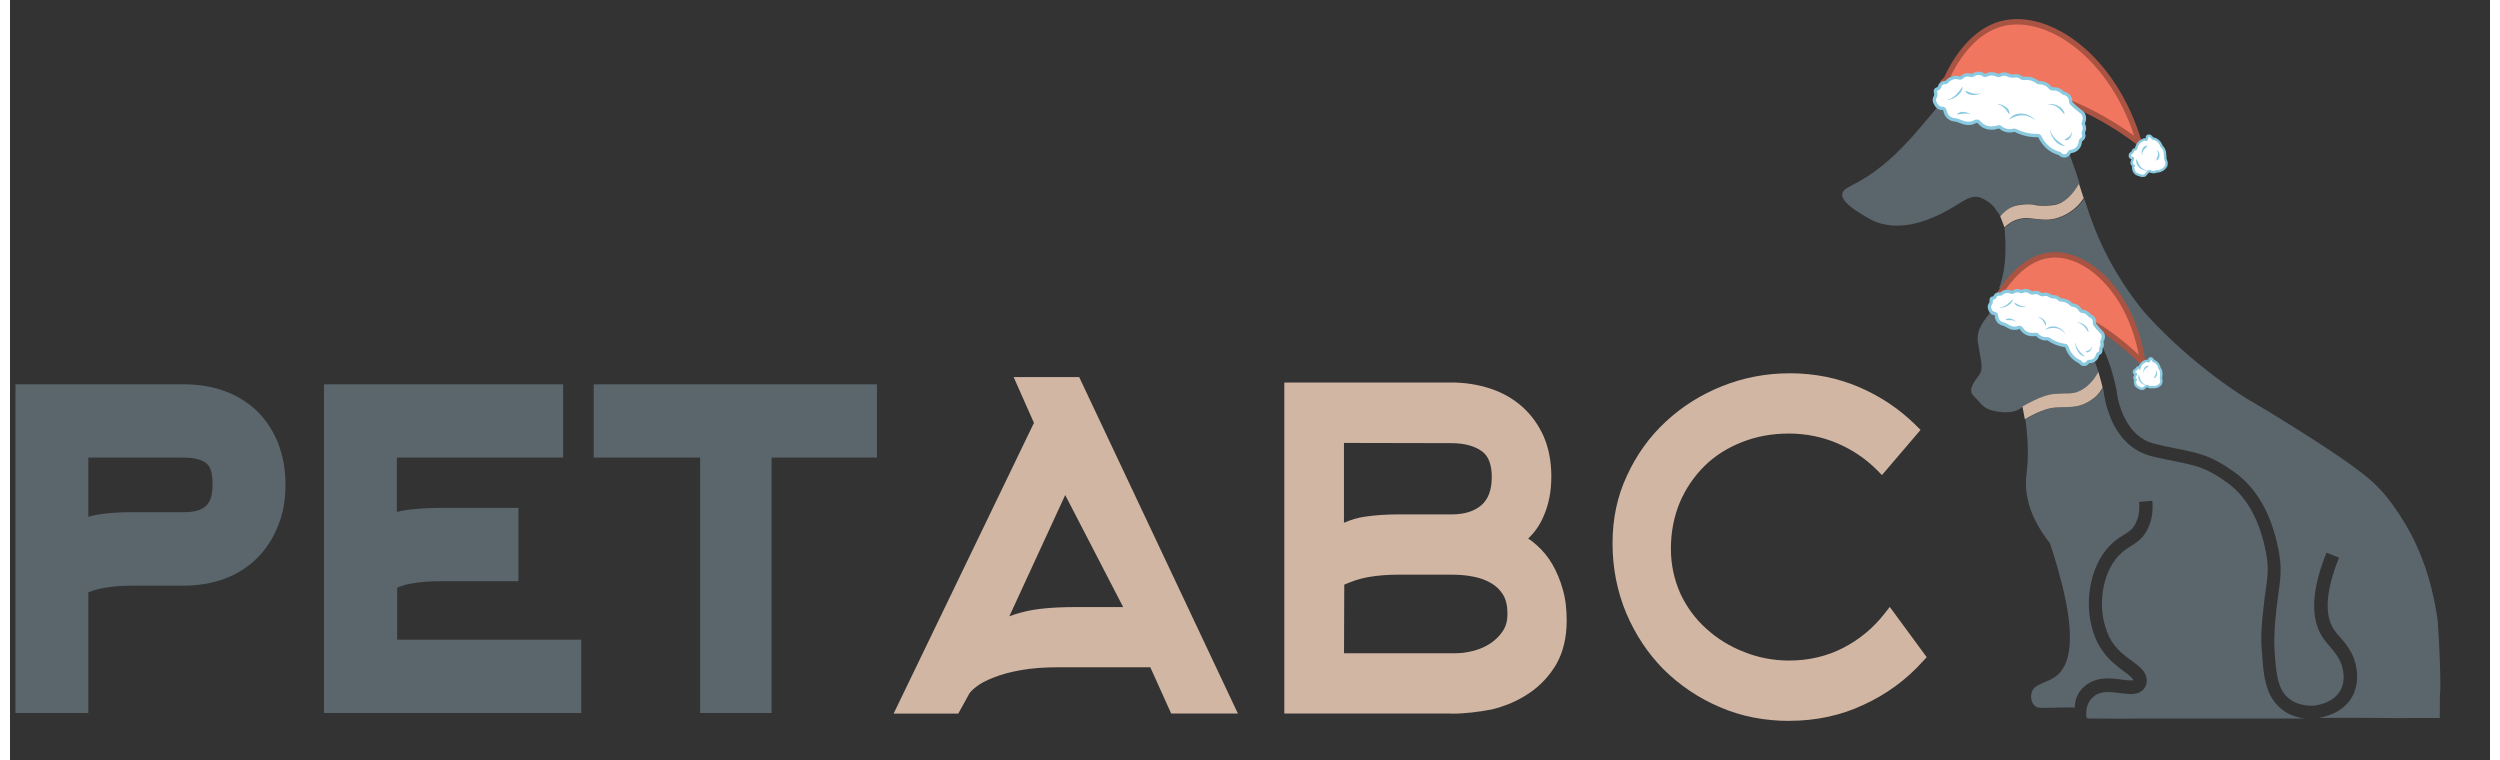 <?xml version="1.0" encoding="UTF-8"?>
<svg xmlns="http://www.w3.org/2000/svg" xmlns:xlink="http://www.w3.org/1999/xlink" width="250px" height="76px" viewBox="0 0 248 76" version="1.1">
<rect x="0" y="0" width="248" height="76" fill="#333333" stroke="none"/>
<g id="surface1">
<path style=" stroke:none;fill-rule:nonzero;fill:rgb(81.961%,71.373%,63.922%);fill-opacity:1;" d="M 101.41 38.387 L 106.5 38.387 L 121.738 70.68 L 116.551 70.68 L 114.469 66.055 L 104.836 66.055 C 103.398 66.055 102.121 66.148 101.008 66.363 C 99.891 66.555 98.922 66.812 98.145 67.121 C 97.363 67.43 96.723 67.781 96.223 68.145 C 95.754 68.523 95.418 68.855 95.254 69.211 L 94.449 70.707 L 89.438 70.707 L 103.133 42.324 C 103.133 42.324 101.398 38.387 101.398 38.387 Z M 112.387 61.355 L 105.48 47.945 L 98.477 63.133 C 99.043 62.66 99.969 62.23 101.273 61.879 C 102.574 61.527 104.324 61.355 106.523 61.355 L 112.395 61.355 Z M 112.387 61.355 "/>
<path style=" stroke:none;fill-rule:nonzero;fill:rgb(81.961%,71.373%,63.922%);fill-opacity:1;" d="M 122.793 71.352 L 116.117 71.352 L 114.031 66.727 L 104.828 66.727 C 103.43 66.727 102.18 66.82 101.117 67.008 C 100.055 67.199 99.129 67.438 98.375 67.75 C 97.637 68.031 97.047 68.34 96.625 68.676 C 96.129 69.055 95.914 69.34 95.848 69.512 L 94.828 71.359 L 88.363 71.359 L 102.395 42.289 L 100.363 37.707 L 106.918 37.707 L 122.793 71.359 Z M 117 70 L 120.691 70 L 106.098 39.059 L 102.48 39.059 L 103.922 42.305 L 90.523 70 L 94.047 70 L 94.664 68.855 C 94.879 68.426 95.254 68.023 95.82 67.578 C 96.344 67.172 97.055 66.793 97.902 66.461 C 98.734 66.125 99.746 65.867 100.887 65.652 C 102.043 65.438 103.371 65.34 104.836 65.34 L 114.891 65.34 C 114.891 65.34 117 69.992 117 69.992 Z M 96.574 65.633 L 105.43 46.414 L 113.477 62.031 L 106.516 62.031 C 104.391 62.031 102.66 62.195 101.426 62.531 C 100.219 62.867 99.371 63.246 98.898 63.648 L 96.574 65.645 Z M 105.523 49.5 L 99.934 61.629 C 100.285 61.484 100.688 61.371 101.117 61.25 C 102.465 60.871 104.312 60.707 106.559 60.707 L 111.316 60.707 L 105.523 49.508 Z M 155.043 62.008 C 155.043 63.598 154.734 64.93 154.098 66.02 C 153.465 67.113 152.633 68.016 151.586 68.703 C 150.551 69.391 149.387 69.891 148.082 70.223 C 146.781 70.535 145.477 70.695 144.176 70.695 L 128.105 70.695 L 128.105 38.945 L 144.148 38.945 C 145.477 38.945 146.703 39.133 147.859 39.512 C 149 39.891 149.984 40.457 150.844 41.199 C 151.672 41.938 152.332 42.832 152.805 43.922 C 153.277 45.016 153.516 46.25 153.516 47.625 C 153.516 49.004 153.277 50.238 152.805 51.332 C 152.332 52.449 151.621 53.301 150.68 53.895 C 151.219 54.152 151.766 54.512 152.309 54.984 C 152.848 55.457 153.328 56.023 153.73 56.695 C 154.133 57.383 154.469 58.141 154.723 59.023 C 154.887 59.926 155.031 60.922 155.031 62.016 Z M 132.734 53.344 C 133.703 52.773 134.668 52.441 135.664 52.301 C 136.656 52.156 137.695 52.086 138.742 52.086 L 144.156 52.086 C 145.598 52.086 146.738 51.734 147.586 50.996 C 148.434 50.258 148.863 49.164 148.863 47.668 C 148.863 46.176 148.434 45.109 147.559 44.516 C 146.684 43.922 145.547 43.613 144.176 43.613 L 132.75 43.613 L 132.75 53.344 L 132.723 53.344 Z M 132.734 65.988 L 144.637 65.988 C 145.254 65.988 145.914 65.891 146.602 65.703 C 147.285 65.516 147.93 65.23 148.492 64.852 C 149.059 64.473 149.531 64 149.891 63.406 C 150.242 62.84 150.43 62.152 150.43 61.344 C 150.43 60.418 150.242 59.66 149.891 59.066 C 149.512 58.473 149.043 58 148.449 57.668 C 147.859 57.332 147.199 57.098 146.438 56.953 C 145.676 56.805 144.918 56.738 144.164 56.738 L 138.75 56.738 C 137.73 56.738 136.719 56.832 135.699 56.996 C 134.68 57.16 133.684 57.496 132.742 58.02 L 132.742 65.996 Z M 132.734 65.988 "/>
<path style=" stroke:none;fill-rule:nonzero;fill:rgb(81.961%,71.373%,63.922%);fill-opacity:1;" d="M 144.156 71.352 L 127.43 71.352 L 127.43 38.25 L 144.133 38.25 C 145.527 38.25 146.848 38.465 148.055 38.867 C 149.289 39.273 150.352 39.891 151.254 40.699 C 152.152 41.508 152.863 42.504 153.379 43.664 C 153.875 44.824 154.133 46.156 154.133 47.652 C 154.133 49.148 153.875 50.453 153.352 51.641 C 152.977 52.516 152.453 53.258 151.82 53.852 C 152.102 54.039 152.383 54.254 152.668 54.512 C 153.258 55.035 153.781 55.656 154.227 56.41 C 154.656 57.152 155.008 57.977 155.266 58.902 C 155.547 59.832 155.668 60.898 155.668 62.059 C 155.668 63.77 155.316 65.211 154.629 66.426 C 153.945 67.586 153.02 68.582 151.914 69.32 C 150.824 70.062 149.574 70.602 148.203 70.938 C 146.875 71.195 145.504 71.367 144.156 71.367 Z M 128.758 70 L 144.156 70 C 145.41 70 146.668 69.855 147.918 69.555 C 149.129 69.27 150.242 68.797 151.211 68.125 C 152.152 67.48 152.941 66.656 153.508 65.66 C 154.074 64.688 154.383 63.449 154.383 61.98 C 154.383 60.941 154.262 60.012 154.031 59.203 C 153.789 58.371 153.488 57.641 153.105 57.023 C 152.754 56.402 152.324 55.879 151.828 55.484 C 151.332 55.055 150.832 54.727 150.363 54.484 L 149.246 53.961 L 150.285 53.301 C 151.117 52.773 151.727 52.043 152.152 51.047 C 152.598 50.023 152.812 48.863 152.812 47.609 C 152.812 46.355 152.598 45.168 152.172 44.172 C 151.742 43.199 151.152 42.34 150.395 41.68 C 149.641 41.016 148.715 40.492 147.652 40.141 C 146.59 39.789 145.41 39.598 144.148 39.598 L 128.789 39.598 L 128.789 70.02 C 128.789 70.02 128.738 70.02 128.738 70.02 Z M 144.613 66.676 L 132.047 66.676 L 132.047 57.633 L 132.398 57.441 C 133.418 56.902 134.48 56.539 135.57 56.352 C 136.605 56.188 137.68 56.094 138.715 56.094 L 144.133 56.094 C 144.938 56.094 145.742 56.16 146.523 56.309 C 147.355 56.473 148.082 56.738 148.75 57.117 C 149.438 57.52 150.004 58.062 150.43 58.75 C 150.859 59.461 151.09 60.34 151.09 61.379 C 151.09 62.309 150.875 63.117 150.43 63.805 C 150.004 64.465 149.488 65.016 148.844 65.438 C 148.227 65.867 147.516 66.176 146.762 66.383 C 146.008 66.57 145.297 66.664 144.613 66.664 Z M 133.395 65.324 L 144.613 65.324 C 145.176 65.324 145.77 65.23 146.41 65.066 C 147.027 64.902 147.594 64.637 148.09 64.309 C 148.562 63.977 148.992 63.57 149.301 63.074 C 149.609 62.602 149.746 62.051 149.746 61.387 C 149.746 60.578 149.598 59.945 149.301 59.461 C 148.992 58.965 148.59 58.586 148.09 58.301 C 147.566 57.992 146.949 57.777 146.293 57.656 C 145.578 57.512 144.867 57.469 144.164 57.469 L 138.75 57.469 C 137.781 57.469 136.785 57.539 135.816 57.711 C 135.012 57.855 134.207 58.113 133.426 58.465 C 133.426 58.465 133.402 65.324 133.402 65.324 Z M 132.047 54.527 L 132.047 42.949 L 144.141 42.949 C 145.656 42.949 146.906 43.285 147.902 43.973 C 148.965 44.715 149.512 45.969 149.512 47.695 C 149.512 49.422 149.016 50.66 147.996 51.512 C 147.027 52.344 145.727 52.766 144.141 52.766 L 138.723 52.766 C 137.703 52.766 136.711 52.836 135.742 52.98 C 134.816 53.102 133.914 53.43 133.043 53.953 L 132.047 54.52 Z M 133.395 44.301 L 133.395 52.277 C 134.105 51.969 134.832 51.754 135.57 51.656 C 136.59 51.512 137.652 51.441 138.742 51.441 L 144.156 51.441 C 145.434 51.441 146.43 51.133 147.141 50.516 C 147.824 49.922 148.176 48.992 148.176 47.711 C 148.176 46.434 147.844 45.582 147.156 45.102 C 146.402 44.574 145.383 44.316 144.148 44.316 L 133.383 44.293 Z M 187.195 46.508 C 186.016 45.324 184.617 44.379 183.031 43.707 C 181.445 43.02 179.742 42.684 177.941 42.684 C 176.141 42.684 174.555 42.992 173.023 43.586 C 171.488 44.18 170.184 45.031 169.047 46.121 C 167.93 47.215 167.059 48.496 166.422 49.992 C 165.781 51.484 165.48 53.121 165.48 54.898 C 165.48 56.676 165.812 58.172 166.5 59.645 C 167.184 61.086 168.109 62.352 169.27 63.391 C 170.426 64.43 171.754 65.266 173.27 65.859 C 174.762 66.449 176.348 66.762 178.027 66.762 C 180.082 66.762 181.977 66.312 183.707 65.426 C 185.441 64.543 186.906 63.34 188.09 61.816 L 190.926 65.688 C 189.312 67.465 187.402 68.891 185.176 69.906 C 182.945 70.93 180.562 71.445 177.984 71.445 C 175.566 71.445 173.348 70.996 171.289 70.113 C 169.234 69.227 167.434 68.023 165.898 66.504 C 164.367 64.965 163.184 63.16 162.301 61.07 C 161.426 58.98 160.973 56.754 160.973 54.375 C 160.973 51.992 161.418 49.887 162.344 47.895 C 163.27 45.898 164.496 44.172 166.078 42.691 C 167.641 41.223 169.465 40.078 171.523 39.273 C 173.578 38.438 175.754 38.035 178 38.035 C 180.418 38.035 182.637 38.48 184.719 39.367 C 186.801 40.27 188.629 41.48 190.16 43.047 L 187.207 46.465 Z M 187.195 46.508 "/>
<path style=" stroke:none;fill-rule:nonzero;fill:rgb(81.961%,71.373%,63.922%);fill-opacity:1;" d="M 177.949 72.09 C 175.465 72.09 173.125 71.641 170.992 70.715 C 168.863 69.812 166.973 68.531 165.387 66.965 C 163.801 65.375 162.547 63.477 161.625 61.32 C 160.723 59.16 160.254 56.805 160.254 54.34 C 160.254 51.871 160.723 49.637 161.691 47.574 C 162.633 45.512 163.938 43.68 165.574 42.168 C 167.203 40.648 169.098 39.461 171.23 38.609 C 173.363 37.758 175.625 37.328 177.977 37.328 C 180.461 37.328 182.801 37.801 184.953 38.73 C 187.102 39.66 188.996 40.941 190.609 42.547 L 191.055 42.992 L 187.195 47.508 L 186.676 46.98 C 185.559 45.863 184.215 44.961 182.723 44.324 C 181.23 43.691 179.602 43.355 177.898 43.355 C 176.191 43.355 174.66 43.637 173.211 44.207 C 171.77 44.773 170.512 45.555 169.473 46.578 C 168.438 47.602 167.578 48.832 166.988 50.23 C 166.398 51.633 166.09 53.195 166.09 54.883 C 166.09 56.473 166.422 57.969 167.031 59.344 C 167.672 60.719 168.547 61.902 169.637 62.875 C 170.727 63.871 172 64.652 173.426 65.203 C 174.848 65.773 176.355 66.055 177.922 66.055 C 179.859 66.055 181.688 65.625 183.297 64.801 C 184.926 63.965 186.324 62.805 187.438 61.379 L 187.977 60.691 L 191.672 65.719 L 191.293 66.125 C 189.641 67.973 187.625 69.449 185.328 70.492 C 183.125 71.531 180.625 72.082 177.949 72.082 Z M 178 38.68 C 175.824 38.68 173.742 39.082 171.754 39.863 C 169.766 40.648 168.016 41.766 166.5 43.164 C 165.008 44.566 163.801 46.227 162.926 48.152 C 162.051 50.051 161.598 52.141 161.598 54.367 C 161.598 56.59 162.027 58.801 162.848 60.793 C 163.68 62.789 164.863 64.543 166.301 66.012 C 167.77 67.48 169.5 68.641 171.488 69.477 C 173.449 70.309 175.625 70.73 177.922 70.73 C 180.383 70.73 182.707 70.234 184.832 69.262 C 186.793 68.359 188.523 67.129 189.992 65.609 L 187.977 62.883 C 186.836 64.164 185.492 65.211 183.957 65.996 C 182.133 66.922 180.125 67.395 177.977 67.395 C 176.227 67.395 174.547 67.086 172.98 66.449 C 171.418 65.832 169.996 64.953 168.789 63.863 C 167.555 62.773 166.586 61.422 165.875 59.875 C 165.164 58.328 164.785 56.652 164.785 54.848 C 164.785 53.043 165.121 51.238 165.805 49.672 C 166.465 48.109 167.418 46.734 168.574 45.59 C 169.758 44.445 171.152 43.551 172.766 42.906 C 174.375 42.289 176.098 41.961 177.922 41.961 C 179.75 41.961 181.617 42.316 183.273 43.027 C 184.695 43.648 185.988 44.473 187.102 45.469 L 189.211 43.004 C 187.812 41.723 186.203 40.672 184.41 39.891 C 182.473 39.109 180.297 38.68 178 38.68 Z M 178 38.68 "/>
<path style=" stroke:none;fill-rule:nonzero;fill:rgb(35.294%,40%,42.353%);fill-opacity:1;" d="M 2.012 69.828 L 2.012 39.883 L 17.371 39.883 C 18.672 39.883 19.879 40.07 20.969 40.477 C 22.059 40.855 22.984 41.422 23.738 42.16 C 24.492 42.898 25.082 43.793 25.512 44.844 C 25.914 45.906 26.129 47.094 26.129 48.426 C 26.129 49.758 25.914 50.961 25.512 52.012 C 25.082 53.078 24.516 53.98 23.738 54.734 C 22.984 55.492 22.059 56.086 20.969 56.488 C 19.879 56.891 18.699 57.082 17.371 57.082 L 12.074 57.082 C 11.105 57.082 10.152 57.152 9.184 57.324 C 8.215 57.496 7.289 57.797 6.367 58.293 L 6.367 69.805 C 6.367 69.805 2.012 69.828 2.012 69.828 Z M 17.316 52.699 C 20.25 52.699 21.715 51.297 21.715 48.477 C 21.715 46.957 21.336 45.891 20.602 45.273 C 19.848 44.652 18.758 44.324 17.309 44.324 L 6.367 44.324 L 6.367 53.91 C 7.266 53.367 8.191 53.035 9.133 52.914 C 10.078 52.766 11.055 52.723 12.047 52.723 L 17.328 52.723 C 17.328 52.723 17.328 52.699 17.328 52.699 Z M 17.316 52.699 "/>
<path style=" stroke:none;fill-rule:nonzero;fill:rgb(35.294%,40%,42.353%);fill-opacity:1;" d="M 7.832 71.297 L 0.547 71.297 L 0.547 38.43 L 17.344 38.43 C 18.809 38.43 20.18 38.645 21.414 39.09 C 22.691 39.539 23.781 40.234 24.707 41.113 C 25.605 41.988 26.316 43.078 26.812 44.316 C 27.285 45.555 27.551 46.93 27.551 48.441 C 27.551 49.957 27.312 51.34 26.812 52.57 C 26.316 53.797 25.633 54.898 24.73 55.793 C 23.832 56.688 22.719 57.41 21.441 57.883 C 20.207 58.328 18.816 58.57 17.344 58.57 L 12.066 58.57 C 11.191 58.57 10.289 58.637 9.418 58.785 C 8.875 58.879 8.355 59.023 7.832 59.23 C 7.832 59.23 7.832 71.281 7.832 71.281 Z M 3.453 68.359 L 4.891 68.359 L 4.891 57.418 L 5.672 57.012 C 6.707 56.473 7.797 56.086 8.91 55.895 C 9.949 55.73 10.992 55.637 12.031 55.637 L 17.328 55.637 C 18.465 55.637 19.504 55.473 20.402 55.113 C 21.305 54.777 22.031 54.332 22.648 53.711 C 23.266 53.094 23.738 52.336 24.09 51.477 C 24.441 50.602 24.609 49.578 24.609 48.418 C 24.609 47.258 24.449 46.234 24.09 45.359 C 23.754 44.508 23.281 43.793 22.664 43.199 C 22.047 42.605 21.293 42.16 20.422 41.852 C 19.496 41.516 18.457 41.352 17.316 41.352 L 3.453 41.352 C 3.453 41.352 3.453 68.359 3.453 68.359 Z M 4.918 56.445 L 4.918 42.848 L 17.336 42.848 C 19.109 42.848 20.531 43.277 21.543 44.129 C 22.633 45.059 23.172 46.5 23.172 48.469 C 23.172 52.098 21.047 54.168 17.301 54.168 L 12.023 54.168 C 11.121 54.168 10.195 54.238 9.32 54.355 C 8.566 54.477 7.805 54.734 7.078 55.164 C 7.078 55.164 4.898 56.445 4.898 56.445 Z M 7.832 45.77 L 7.832 51.676 C 8.207 51.582 8.566 51.484 8.945 51.434 C 9.965 51.289 11 51.219 12.047 51.219 L 17.328 51.219 C 19.477 51.219 20.258 50.465 20.258 48.441 C 20.258 47.703 20.164 46.758 19.668 46.355 C 19.195 45.949 18.414 45.762 17.328 45.762 C 17.328 45.762 7.84 45.762 7.84 45.762 Z M 37.219 65.418 L 55.625 65.418 L 55.625 69.828 L 32.863 69.828 L 32.863 39.883 L 53.879 39.883 L 53.879 44.293 L 37.242 44.293 L 37.242 53.379 C 38.145 52.852 39.07 52.527 40.012 52.406 C 40.938 52.285 41.906 52.215 42.898 52.215 L 49.43 52.215 L 49.43 56.625 L 42.898 56.625 C 41.934 56.625 40.98 56.695 40.039 56.84 C 39.094 56.988 38.168 57.289 37.242 57.785 C 37.242 57.785 37.219 65.402 37.219 65.402 Z M 37.219 65.418 "/>
<path style=" stroke:none;fill-rule:nonzero;fill:rgb(35.294%,40%,42.353%);fill-opacity:1;" d="M 57.066 71.297 L 31.398 71.297 L 31.398 38.43 L 55.316 38.43 L 55.316 45.762 L 38.684 45.762 L 38.684 51.195 C 39.062 51.098 39.422 51.031 39.797 50.98 C 40.793 50.859 41.812 50.789 42.875 50.789 L 50.844 50.789 L 50.844 58.121 L 42.875 58.121 C 42 58.121 41.102 58.191 40.25 58.336 C 39.73 58.406 39.215 58.551 38.719 58.766 L 38.719 63.965 L 57.125 63.965 L 57.125 71.297 C 57.125 71.297 57.074 71.297 57.074 71.297 Z M 34.305 68.359 L 54.152 68.359 L 54.152 66.863 L 35.742 66.863 L 35.742 56.945 L 36.523 56.539 C 37.562 56 38.648 55.613 39.762 55.449 C 40.785 55.285 41.82 55.207 42.84 55.207 L 47.906 55.207 L 47.906 53.711 L 42.84 53.711 C 41.914 53.711 41.016 53.766 40.141 53.875 C 39.402 53.969 38.676 54.227 37.938 54.656 L 35.734 55.938 L 35.734 42.84 L 52.371 42.84 L 52.371 41.344 L 34.27 41.344 C 34.27 41.344 34.297 68.352 34.297 68.352 Z M 74.695 44.301 L 74.695 69.812 L 70.461 69.812 L 70.461 44.301 L 59.816 44.301 L 59.816 39.891 L 85.227 39.891 L 85.227 44.301 Z M 74.695 44.301 "/>
<path style=" stroke:none;fill-rule:nonzero;fill:rgb(35.294%,40%,42.353%);fill-opacity:1;" d="M 76.16 71.297 L 69.012 71.297 L 69.012 45.762 L 58.371 45.762 L 58.371 38.43 L 86.695 38.43 L 86.695 45.762 L 76.16 45.762 Z M 71.902 68.359 L 73.23 68.359 L 73.23 42.848 L 83.762 42.848 L 83.762 41.352 L 61.266 41.352 L 61.266 42.848 L 71.91 42.848 L 71.91 68.359 Z M 205.484 39.359 C 205.93 39.359 206.293 39.359 206.668 39.238 C 206.812 39.188 206.949 39.117 207.098 39.047 C 208.039 38.551 208.562 37.742 208.844 37.199 C 208.016 34.586 206.812 32.859 205.227 32.078 C 204.586 31.77 204.07 31.676 203.215 31.535 C 202.973 31.484 202.77 31.469 202.57 31.414 C 201.93 31.297 201.434 31.199 201.336 31.156 C 200.344 30.941 198.922 30.324 198.5 30.137 C 198.434 30.395 198.379 30.512 198.355 30.566 C 198.02 31.562 197.121 32.086 196.84 33.246 C 196.77 33.504 196.742 33.812 196.785 34.191 C 197.07 36.094 197.379 36.824 196.934 37.469 C 196.488 38.113 195.699 38.988 196.391 39.625 C 197.078 40.27 197.266 40.863 198.406 41.094 C 198.406 41.094 200.344 41.594 201.293 40.648 C 203.043 39.648 203.996 39.41 204.535 39.391 C 204.816 39.391 205.152 39.367 205.477 39.367 Z M 196.941 19.734 C 197.129 19.785 197.91 20.086 198.457 20.773 C 198.648 21.031 199.074 21.652 199.074 21.652 C 199.641 20.965 200.188 20.707 200.594 20.559 C 201.133 20.398 201.492 20.32 202.793 20.492 C 202.793 20.492 203.668 20.586 204.527 20.441 C 204.953 20.371 205.965 20.035 206.961 18.324 C 207.012 18.488 207.078 18.676 207.121 18.848 C 206.223 16.023 205.297 13.227 203.316 10.547 C 202.848 9.902 202.16 9.102 201.047 8.551 C 200.789 8.434 199.957 8.027 198.801 7.906 C 195.914 7.668 193.762 9.539 193.641 9.66 C 193.238 10.012 193.426 9.945 191.184 12.559 C 190.59 13.246 190.281 13.598 190.16 13.742 C 188.98 15.023 187.23 16.898 184.625 18.301 C 183.82 18.73 183.281 18.945 183.23 19.391 C 183.133 20.148 184.41 20.957 185.219 21.453 C 185.715 21.762 186.355 22.168 187.207 22.383 C 189.852 23.07 192.598 21.645 193.547 21.145 C 195.176 20.293 195.844 19.484 196.957 19.719 Z M 225.172 65.109 L 225.172 65.039 C 225.051 63.355 225.223 61.859 225.316 61.121 C 225.316 61.027 225.344 60.934 225.344 60.863 C 225.41 60.105 225.504 59.488 225.582 58.938 C 225.77 57.562 225.891 56.73 225.582 55.164 C 224.965 52.012 223.664 49.68 221.777 48.305 C 219.668 46.766 218.582 46.551 216.594 46.148 C 215.906 46.004 215.129 45.863 214.176 45.625 C 212.375 45.176 210.98 43.914 210.129 41.945 C 209.566 40.641 209.395 39.426 209.375 39.195 C 209.352 39.031 209.309 38.887 209.281 38.746 C 209.258 38.816 209.215 38.895 209.137 39.004 C 208.707 39.691 208.117 40.027 207.789 40.219 C 206.941 40.691 206.23 40.691 205.547 40.715 C 205.145 40.715 204.93 40.742 204.695 40.742 C 204.105 40.77 203.164 40.984 201.551 41.93 C 201.551 41.902 201.551 41.875 201.527 41.859 C 201.672 42.832 201.785 43.992 201.785 45.348 C 201.785 46.887 201.57 47.48 201.594 48.477 C 201.621 49.879 202.066 51.871 203.984 54.312 C 204.105 54.691 204.293 55.215 204.484 55.852 C 205.332 58.723 207.277 65.34 204.723 67.523 C 203.754 68.359 202.355 68.309 202.145 69.328 C 202.051 69.734 202.145 70.352 202.547 70.637 C 202.734 70.781 202.898 70.781 203.422 70.781 C 204.695 70.781 205.527 70.715 206.473 70.758 C 206.473 70.473 206.523 69.855 206.898 69.262 C 206.969 69.141 207.25 68.738 207.75 68.41 C 208.863 67.652 210.164 67.816 211.203 67.965 C 211.578 68.016 212.145 68.082 212.34 68.016 C 212.273 67.801 211.82 67.449 211.398 67.137 C 210.758 66.664 209.934 66.047 209.273 65.117 C 208.535 64.094 208.281 63.098 208.133 62.504 C 207.492 59.918 208.039 56.238 210.336 54.227 C 210.715 53.895 211.09 53.66 211.398 53.473 C 211.922 53.137 212.246 52.949 212.555 52.355 C 212.863 51.762 213 51.023 212.906 50.195 L 214.234 50.078 C 214.328 51.168 214.168 52.164 213.715 53 C 213.242 53.902 212.648 54.254 212.086 54.613 C 211.801 54.805 211.492 54.969 211.184 55.258 C 209.316 56.891 208.863 60.074 209.41 62.215 C 209.555 62.754 209.746 63.562 210.336 64.371 C 210.875 65.125 211.57 65.652 212.18 66.082 C 212.957 66.648 213.695 67.199 213.672 68.102 C 213.672 68.34 213.602 68.574 213.457 68.789 C 212.957 69.57 211.965 69.434 211.023 69.312 C 210.148 69.191 209.18 69.07 208.492 69.555 C 208.426 69.605 208.211 69.77 207.996 70.051 C 207.5 70.766 207.621 71.574 207.664 71.805 C 207.902 71.875 208.184 71.855 208.418 71.855 C 209.84 71.855 211.254 71.883 212.676 71.855 L 229.523 71.855 C 228.555 71.738 227.727 71.41 227.066 70.836 C 225.48 69.5 225.336 67.395 225.195 65.137 Z M 225.172 65.109 "/>
<path style=" stroke:none;fill-rule:nonzero;fill:rgb(35.294%,40%,42.353%);fill-opacity:1;" d="M 243.031 69.191 C 243.059 67.629 242.98 65.109 242.773 62.074 C 242.492 60.227 242.039 57.613 240.691 54.625 C 240.504 54.195 239.457 51.914 237.668 49.691 C 236.457 48.195 235.062 46.887 227.965 42.453 C 224.133 40.055 224.297 40.297 222.832 39.324 C 216.852 35.336 213.293 31.047 213.293 31.047 C 212.488 30.051 210.148 27.109 208.441 22.77 C 208.066 21.797 207.73 20.844 207.422 19.871 C 207.277 20.062 207.09 20.344 206.805 20.613 C 206.566 20.852 205.906 21.461 204.887 21.797 C 203.961 22.105 203.23 21.988 202.562 21.918 C 201.879 21.824 201.477 21.824 200.934 21.945 C 200.25 22.105 199.754 22.512 199.445 22.793 C 199.445 22.793 199.699 24.832 199.418 26.781 C 199.348 27.281 199.203 27.996 198.922 28.805 C 200.102 29.492 200.859 29.73 201.312 29.824 C 201.434 29.852 201.852 29.945 202.375 30.066 C 202.898 30.188 203.273 30.254 203.395 30.254 C 204.293 30.402 204.953 30.512 205.785 30.918 C 208.152 32.105 209.789 34.836 210.66 39.031 L 210.66 39.102 C 210.66 39.152 211.109 43.562 214.449 44.371 C 215.375 44.609 216.129 44.746 216.816 44.895 C 218.828 45.297 220.176 45.555 222.516 47.266 C 224.691 48.855 226.156 51.441 226.844 54.949 C 227.195 56.754 227.059 57.754 226.867 59.172 C 226.801 59.695 226.707 60.312 226.629 61.043 C 226.629 61.113 226.602 61.207 226.602 61.328 C 226.535 62.016 226.363 63.441 226.457 65.008 L 226.457 65.074 C 226.602 67.113 226.695 68.875 227.855 69.82 C 228.445 70.32 229.227 70.559 230.195 70.578 C 230.383 70.578 232.25 70.43 233.031 69.055 C 233.477 68.273 233.363 67.438 233.312 67.113 C 233.148 66.02 232.574 65.359 231.984 64.645 C 231.746 64.363 231.488 64.078 231.273 63.742 C 230.023 61.871 230.133 59.023 231.648 55.27 L 232.902 55.766 C 231.574 59.066 231.41 61.508 232.406 62.977 C 232.566 63.219 232.781 63.477 233.023 63.734 C 233.664 64.473 234.445 65.395 234.648 66.891 C 234.703 67.199 234.891 68.453 234.223 69.664 C 233.371 71.188 231.711 71.66 230.809 71.797 C 232.652 71.77 235.043 71.77 237.367 71.797 C 238.523 71.824 239.688 71.797 240.848 71.797 L 242.973 71.797 C 242.973 71.797 242.996 69.184 242.996 69.184 Z M 243.031 69.191 "/>
<path style=" stroke:none;fill-rule:nonzero;fill:rgb(81.961%,71.373%,63.922%);fill-opacity:1;" d="M 199.453 22.75 C 199.305 22.375 199.168 22.012 199.023 21.633 C 199.613 20.922 200.207 20.688 200.516 20.594 C 200.754 20.527 200.961 20.5 201.105 20.473 C 201.793 20.379 202.355 20.449 202.734 20.543 C 202.734 20.543 203.609 20.637 204.465 20.492 C 204.895 20.422 205.906 20.086 206.898 18.375 C 207.062 18.848 207.207 19.348 207.371 19.82 C 207.227 20.035 207.035 20.293 206.754 20.578 C 206.516 20.816 205.855 21.43 204.836 21.762 C 203.91 22.074 203.18 21.953 202.512 21.883 C 202.066 21.816 201.73 21.789 201.398 21.816 C 201.328 21.816 201.113 21.84 200.875 21.91 C 200.258 22.055 199.734 22.449 199.434 22.742 Z M 201.484 41.93 C 201.414 41.5 201.32 41.078 201.242 40.648 C 202.992 39.648 203.941 39.41 204.484 39.391 C 204.816 39.391 205.145 39.34 205.477 39.34 C 205.922 39.34 206.281 39.34 206.66 39.219 C 206.805 39.168 206.941 39.102 207.09 39.031 C 208.031 38.531 208.555 37.699 208.836 37.184 C 208.93 37.469 209 37.777 209.094 38.086 C 209.145 38.301 209.215 38.531 209.258 38.746 C 209.23 38.816 209.188 38.895 209.109 39.004 C 208.684 39.691 208.09 40.027 207.766 40.219 C 206.918 40.691 206.207 40.691 205.52 40.715 C 205.117 40.715 204.902 40.742 204.672 40.742 C 204.027 40.77 203.086 40.984 201.477 41.93 Z M 201.484 41.93 "/>
<path style="fill-rule:nonzero;fill:rgb(94.118%,46.275%,37.255%);fill-opacity:1;stroke-width:0.63;stroke-linecap:butt;stroke-linejoin:miter;stroke:rgb(66.275%,32.549%,26.275%);stroke-opacity:1;stroke-miterlimit:2.76;" d="M 225.259 9.18 C 226.052 7.462 228.112 3.681 231.74 2.749 C 237.119 1.382 244.799 6.558 247.771 16.62 C 245.159 14.629 242.301 13.002 239.252 11.78 C 233.582 9.512 228.491 9.148 225.25 9.189 Z M 225.259 9.18 " transform="matrix(0.857,0,0,0.86,0.589,0)"/>
<path style="fill-rule:nonzero;fill:rgb(100%,100%,100%);fill-opacity:1;stroke-width:0.39;stroke-linecap:butt;stroke-linejoin:miter;stroke:rgb(54.118%,79.216%,87.843%);stroke-opacity:1;stroke-miterlimit:2.76;" d="M 227.091 8.971 C 227 9.062 226.868 9.098 226.749 9.062 C 226.558 8.998 226.271 8.962 225.952 9.071 C 225.66 9.171 225.469 9.348 225.359 9.48 C 225.291 9.562 225.191 9.598 225.09 9.598 C 224.981 9.598 224.821 9.621 224.689 9.73 C 224.562 9.83 224.498 9.962 224.48 10.08 C 224.452 10.198 224.352 10.298 224.229 10.33 C 224.092 10.362 224.028 10.421 224.001 10.48 C 223.919 10.63 224.069 10.762 224.019 11.071 C 223.992 11.298 223.892 11.33 223.86 11.521 C 223.841 11.661 223.86 11.871 224.051 12.148 C 224.069 12.198 224.22 12.461 224.539 12.561 C 224.63 12.589 224.712 12.602 224.78 12.589 C 224.949 12.589 225.09 12.72 225.109 12.889 C 225.14 13.088 225.232 13.329 225.432 13.552 C 225.769 13.911 226.198 13.938 226.362 13.952 C 226.398 13.952 226.43 13.952 226.471 13.97 C 226.749 14.07 227.032 14.17 227.31 14.27 C 227.479 14.32 227.889 14.42 228.358 14.261 C 228.459 14.22 228.55 14.179 228.632 14.138 C 228.782 14.061 228.96 14.079 229.069 14.211 C 229.202 14.361 229.379 14.538 229.621 14.67 C 230.268 15.02 230.938 14.879 231.271 14.77 C 231.38 14.729 231.499 14.752 231.59 14.829 C 231.722 14.938 231.909 15.07 232.169 15.138 C 232.561 15.261 232.898 15.211 233.099 15.152 C 233.181 15.129 233.272 15.152 233.34 15.179 C 233.618 15.32 233.96 15.461 234.361 15.57 C 234.949 15.729 235.478 15.77 235.888 15.761 C 236.02 15.761 236.148 15.829 236.198 15.952 C 236.371 16.311 236.69 16.838 237.278 17.279 C 237.638 17.551 238.049 17.751 238.482 17.86 C 238.632 18.069 238.892 18.169 239.152 18.119 C 239.338 18.078 239.498 17.951 239.58 17.779 C 239.63 17.679 239.721 17.61 239.831 17.601 C 240.031 17.579 240.341 17.492 240.592 17.21 C 240.82 16.96 240.87 16.67 240.888 16.479 C 240.888 16.37 240.961 16.27 241.052 16.22 C 241.121 16.179 241.189 16.12 241.239 16.02 C 241.312 15.879 241.321 15.72 241.262 15.579 C 241.23 15.488 241.23 15.388 241.271 15.302 C 241.321 15.202 241.371 15.061 241.371 14.879 C 241.371 14.729 241.321 14.602 241.271 14.511 C 241.221 14.42 241.23 14.311 241.271 14.211 C 241.312 14.111 241.349 14.002 241.371 13.852 C 241.39 13.552 241.289 13.329 241.221 13.211 C 241.198 13.17 241.171 13.138 241.139 13.12 C 240.87 12.911 240.601 12.689 240.332 12.48 C 240.332 12.48 240.318 12.47 240.309 12.461 L 239.872 12.048 C 239.799 11.98 239.758 11.889 239.758 11.789 C 239.758 11.661 239.74 11.462 239.621 11.271 C 239.439 10.98 239.152 10.88 239.001 10.848 C 238.942 10.839 238.878 10.812 238.828 10.762 C 238.719 10.648 238.532 10.512 238.272 10.412 C 238.039 10.33 237.821 10.321 237.661 10.33 C 237.552 10.33 237.438 10.289 237.369 10.198 C 237.269 10.062 237.091 9.88 236.818 9.762 C 236.599 9.662 236.362 9.612 236.111 9.621 C 236.029 9.621 235.952 9.598 235.888 9.548 C 235.619 9.33 235.291 9.189 234.949 9.13 C 234.698 9.089 234.471 9.089 234.302 9.121 C 234.202 9.13 234.11 9.112 234.028 9.048 C 233.901 8.948 233.732 8.848 233.532 8.821 C 233.272 8.78 233.199 8.871 232.88 8.839 C 232.502 8.798 232.429 8.662 232.128 8.621 C 231.982 8.598 231.759 8.621 231.49 8.748 C 231.389 8.798 231.28 8.789 231.189 8.748 C 231.038 8.671 230.801 8.571 230.491 8.58 C 230.259 8.589 230.081 8.662 229.949 8.73 C 229.849 8.789 229.721 8.78 229.621 8.712 C 229.512 8.639 229.352 8.562 229.138 8.53 C 228.81 8.489 228.55 8.621 228.39 8.721 C 228.299 8.78 228.19 8.789 228.08 8.762 C 227.898 8.698 227.711 8.689 227.529 8.73 C 227.319 8.78 227.169 8.889 227.068 8.98 Z M 227.091 8.971 " transform="matrix(0.857,0,0,0.86,0.589,0)"/>
<path style=" stroke:none;fill-rule:nonzero;fill:rgb(100%,100%,100%);fill-opacity:1;" d="M 193.719 10.004 C 193.898 9.969 194.293 9.859 194.672 9.531 C 194.938 9.301 195.133 9.008 195.254 8.68 "/>
<path style=" stroke:none;fill-rule:nonzero;fill:rgb(54.51%,79.216%,88.235%);fill-opacity:1;" d="M 193.719 9.996 C 194.43 9.816 194.84 9.238 195.242 8.68 L 195.262 8.68 C 195.242 9.066 195.004 9.395 194.703 9.609 C 194.465 9.797 193.984 10.039 193.711 9.996 Z M 193.719 9.996 "/>
<path style=" stroke:none;fill-rule:nonzero;fill:rgb(100%,100%,100%);fill-opacity:1;" d="M 197.035 9.344 C 196.898 9.395 196.617 9.473 196.246 9.422 C 195.973 9.379 195.707 9.258 195.492 9.086 "/>
<path style=" stroke:none;fill-rule:nonzero;fill:rgb(54.51%,79.216%,88.235%);fill-opacity:1;" d="M 197.043 9.359 C 196.605 9.582 195.715 9.609 195.512 9.078 C 195.777 9.152 196 9.258 196.254 9.336 C 196.504 9.395 196.777 9.395 197.043 9.336 Z M 197.043 9.359 "/>
<path style=" stroke:none;fill-rule:nonzero;fill:rgb(100%,100%,100%);fill-opacity:1;" d="M 198.773 10.434 C 198.895 10.441 199.246 10.496 199.562 10.789 C 199.754 10.969 199.879 11.191 199.949 11.441 "/>
<path style=" stroke:none;fill-rule:nonzero;fill:rgb(54.51%,79.216%,88.235%);fill-opacity:1;" d="M 198.773 10.418 C 199.281 10.398 200.086 10.863 199.934 11.441 C 199.785 11.262 199.613 10.977 199.461 10.812 C 199.281 10.633 199.031 10.504 198.766 10.441 L 198.766 10.426 Z M 198.773 10.418 "/>
<path style=" stroke:none;fill-rule:nonzero;fill:rgb(100%,100%,100%);fill-opacity:1;" d="M 196.051 11.441 C 195.93 11.379 195.68 11.262 195.34 11.27 C 195.039 11.277 194.824 11.371 194.711 11.441 "/>
<path style=" stroke:none;fill-rule:nonzero;fill:rgb(54.51%,79.216%,88.235%);fill-opacity:1;" d="M 196.051 11.449 C 195.594 11.25 195.176 11.414 194.711 11.449 L 194.711 11.434 C 194.859 11.219 195.133 11.156 195.383 11.191 C 195.629 11.207 195.859 11.293 196.059 11.434 L 196.059 11.449 Z M 196.051 11.449 "/>
<path style=" stroke:none;fill-rule:nonzero;fill:rgb(100%,100%,100%);fill-opacity:1;" d="M 203.797 10.434 C 203.953 10.418 204.293 10.418 204.652 10.59 C 205.188 10.848 205.398 11.312 205.461 11.441 "/>
<path style=" stroke:none;fill-rule:nonzero;fill:rgb(54.51%,79.216%,88.235%);fill-opacity:1;" d="M 203.789 10.418 C 204.465 10.297 205.367 10.676 205.461 11.434 L 205.441 11.434 C 205.211 11.176 205.016 10.934 204.75 10.727 C 204.465 10.539 204.141 10.434 203.797 10.434 L 203.797 10.418 Z M 203.789 10.418 "/>
<path style=" stroke:none;fill-rule:nonzero;fill:rgb(100%,100%,100%);fill-opacity:1;" d="M 202.57 12.094 C 202.512 12.016 201.922 11.355 201.02 11.441 C 200.445 11.492 200.062 11.82 199.941 11.938 "/>
<path style=" stroke:none;fill-rule:nonzero;fill:rgb(54.51%,79.216%,88.235%);fill-opacity:1;" d="M 202.562 12.102 C 201.824 11.348 200.789 11.398 199.949 11.949 L 199.934 11.93 C 200.539 11.004 202.051 11.285 202.555 12.102 Z M 202.562 12.102 "/>
<path style=" stroke:none;fill-rule:nonzero;fill:rgb(100%,100%,100%);fill-opacity:1;" d="M 203.996 12.969 C 204.039 13.168 204.141 13.527 204.422 13.871 C 204.688 14.207 205.047 14.457 205.461 14.586 "/>
<path style=" stroke:none;fill-rule:nonzero;fill:rgb(54.51%,79.216%,88.235%);fill-opacity:1;" d="M 204.004 12.961 C 204.199 13.734 204.836 14.172 205.461 14.578 L 205.461 14.594 C 205.047 14.578 204.688 14.336 204.449 14.02 C 204.227 13.742 203.977 13.27 204.004 12.953 Z M 204.004 12.961 "/>
<path style=" stroke:none;fill-rule:nonzero;fill:rgb(100%,100%,100%);fill-opacity:1;" d="M 206.164 13.203 C 206.164 13.262 206.145 13.52 205.949 13.734 C 205.75 13.941 205.512 13.977 205.453 13.984 "/>
<path style=" stroke:none;fill-rule:nonzero;fill:rgb(54.51%,79.216%,88.235%);fill-opacity:1;" d="M 206.172 13.203 C 206.23 13.582 205.898 14.164 205.453 13.992 L 205.453 13.977 C 205.605 13.848 205.742 13.785 205.898 13.676 C 206.027 13.562 206.121 13.391 206.152 13.203 Z M 206.172 13.203 "/>
<path style="fill-rule:nonzero;fill:rgb(100%,100%,100%);fill-opacity:1;stroke-width:0.28;stroke-linecap:butt;stroke-linejoin:miter;stroke:rgb(54.118%,79.216%,87.843%);stroke-opacity:1;stroke-miterlimit:2.76;" d="M 247.379 17.42 C 247.379 17.301 247.438 16.901 247.771 16.561 C 248.021 16.311 248.308 16.22 248.441 16.202 C 248.468 16.229 248.541 16.279 248.6 16.261 C 248.682 16.238 248.719 16.079 248.669 15.879 C 248.76 15.761 248.928 15.729 249.061 15.82 C 249.07 15.829 249.088 15.838 249.102 15.852 L 249.339 16.102 C 249.439 16.12 249.562 16.152 249.69 16.202 C 250.15 16.42 250.332 16.87 250.378 17.01 C 250.569 17.188 250.701 17.42 250.752 17.679 C 250.77 17.851 250.788 18.028 250.802 18.219 L 250.802 18.428 L 250.861 18.619 C 250.97 18.828 250.979 19.078 250.902 19.301 C 250.838 19.401 250.711 19.61 250.442 19.76 C 250.15 19.928 249.872 19.942 249.758 19.928 C 249.731 19.951 249.69 19.969 249.662 19.978 C 249.389 20.078 249.111 19.96 249.01 19.91 C 248.942 19.901 248.86 19.91 248.801 19.969 C 248.669 20.11 248.55 20.26 248.418 20.401 C 248.349 20.419 248.249 20.442 248.131 20.442 C 248.081 20.442 248.03 20.442 247.989 20.428 L 247.488 20.251 C 247.429 20.219 247.36 20.169 247.292 20.101 C 247.11 19.919 247.078 19.692 247.069 19.61 C 247.032 19.528 247.032 19.428 247.069 19.351 L 247.11 19.269 C 246.909 19.142 246.882 19.019 246.882 18.969 C 246.868 18.869 246.909 18.76 246.959 18.628 C 247.019 18.492 247.06 18.442 247.032 18.401 C 246.991 18.328 246.859 18.401 246.759 18.328 C 246.659 18.251 246.649 18.06 246.709 17.928 C 246.768 17.81 246.841 17.851 246.959 17.701 C 247.069 17.56 247.05 17.451 247.151 17.401 C 247.228 17.36 247.319 17.379 247.379 17.401 Z M 247.379 17.42 " transform="matrix(0.857,0,0,0.86,0.589,0)"/>
<path style=" stroke:none;fill-rule:nonzero;fill:rgb(100%,100%,100%);fill-opacity:1;" d="M 213.73 17.07 C 213.645 17.062 213.266 17.02 212.969 16.684 C 212.684 16.367 212.66 15.996 212.648 15.902 "/>
<path style=" stroke:none;fill-rule:nonzero;fill:rgb(54.51%,79.216%,88.235%);fill-opacity:1;" d="M 213.73 17.078 C 213.148 17.086 212.453 16.539 212.648 15.91 L 212.668 15.91 C 212.789 16.176 212.875 16.41 213.035 16.641 C 213.199 16.855 213.457 17.012 213.73 17.062 Z M 213.73 17.078 "/>
<path style=" stroke:none;fill-rule:nonzero;fill:rgb(100%,100%,100%);fill-opacity:1;" d="M 213.215 15.508 C 213.18 15.309 213.215 15.109 213.32 14.938 C 213.422 14.773 213.566 14.656 213.754 14.586 "/>
<path style=" stroke:none;fill-rule:nonzero;fill:rgb(54.51%,79.216%,88.235%);fill-opacity:1;" d="M 213.207 15.508 C 213.07 15.145 213.277 14.508 213.746 14.578 L 213.746 14.594 C 213.629 14.75 213.508 14.844 213.379 14.98 C 213.277 15.121 213.215 15.309 213.223 15.496 L 213.207 15.496 Z M 213.207 15.508 "/>
<path style=" stroke:none;fill-rule:nonzero;fill:rgb(100%,100%,100%);fill-opacity:1;" d="M 214.715 14.98 C 214.75 15.035 214.895 15.238 214.863 15.539 C 214.844 15.73 214.75 15.91 214.613 16.039 "/>
<path style=" stroke:none;fill-rule:nonzero;fill:rgb(54.51%,79.216%,88.235%);fill-opacity:1;" d="M 214.723 14.973 C 215 15.238 215.086 15.902 214.629 16.047 L 214.613 16.031 C 214.664 15.832 214.734 15.703 214.785 15.523 C 214.82 15.352 214.793 15.164 214.707 14.992 C 214.707 14.992 214.723 14.98 214.723 14.98 Z M 214.723 14.973 "/>
<path style="fill-rule:nonzero;fill:rgb(94.118%,46.275%,37.255%);fill-opacity:1;stroke-width:0.63;stroke-linecap:butt;stroke-linejoin:miter;stroke:rgb(66.275%,32.549%,26.275%);stroke-opacity:1;stroke-miterlimit:2.76;" d="M 231.649 33.889 C 232.461 32.649 234.471 29.958 237.392 29.658 C 241.699 29.222 247.041 34.089 248.181 42.192 C 246.782 40.752 244.799 39.02 242.16 37.479 C 238.039 35.08 234.152 34.23 231.649 33.889 Z M 231.649 33.889 " transform="matrix(0.857,0,0,0.86,0.589,0)"/>
<path style="fill-rule:nonzero;fill:rgb(100%,100%,100%);fill-opacity:1;stroke-width:0.39;stroke-linecap:butt;stroke-linejoin:miter;stroke:rgb(54.118%,79.216%,87.843%);stroke-opacity:1;stroke-miterlimit:2.76;" d="M 233.09 33.939 C 233.012 33.998 232.912 34.012 232.811 33.971 C 232.62 33.88 232.401 33.848 232.192 33.889 C 231.959 33.93 231.79 34.048 231.69 34.139 C 231.631 34.189 231.549 34.212 231.471 34.198 C 231.38 34.18 231.262 34.18 231.139 34.248 C 231.029 34.312 230.97 34.412 230.938 34.489 C 230.902 34.58 230.82 34.648 230.719 34.648 C 230.61 34.662 230.551 34.698 230.519 34.739 C 230.441 34.839 230.542 34.962 230.469 35.198 C 230.419 35.371 230.341 35.38 230.3 35.53 C 230.268 35.63 230.259 35.798 230.368 36.039 C 230.45 36.271 230.651 36.43 230.888 36.461 C 231.02 36.48 231.111 36.598 231.111 36.73 C 231.111 36.889 231.148 37.089 231.28 37.279 C 231.499 37.588 231.832 37.67 231.95 37.688 C 231.982 37.688 232.009 37.702 232.041 37.72 L 232.652 38.038 C 232.77 38.102 233.08 38.22 233.459 38.152 C 233.541 38.129 233.618 38.111 233.682 38.088 C 233.801 38.038 233.942 38.088 234.01 38.188 C 234.092 38.32 234.211 38.479 234.389 38.611 C 234.849 38.961 235.391 38.92 235.651 38.879 C 235.742 38.861 235.829 38.888 235.888 38.961 C 235.979 39.061 236.111 39.179 236.298 39.27 C 236.59 39.411 236.859 39.411 237.018 39.388 C 237.091 39.388 237.151 39.402 237.201 39.438 C 237.401 39.579 237.638 39.72 237.939 39.852 C 238.381 40.038 238.778 40.129 239.101 40.17 C 239.202 40.179 239.288 40.252 239.32 40.352 C 239.411 40.638 239.598 41.088 240.008 41.501 C 240.318 41.81 240.651 41.992 240.87 42.092 C 240.961 42.269 241.148 42.379 241.362 42.369 C 241.508 42.36 241.649 42.279 241.731 42.151 C 241.782 42.079 241.859 42.029 241.95 42.029 C 242.11 42.029 242.36 42.01 242.579 41.82 C 242.78 41.651 242.862 41.438 242.889 41.288 C 242.912 41.211 242.962 41.138 243.039 41.111 C 243.099 41.088 243.158 41.051 243.208 40.979 C 243.281 40.879 243.308 40.761 243.281 40.638 C 243.258 40.57 243.281 40.488 243.322 40.429 C 243.372 40.361 243.431 40.261 243.441 40.12 C 243.45 40.002 243.441 39.902 243.409 39.829 C 243.381 39.761 243.4 39.67 243.441 39.602 C 243.482 39.529 243.532 39.452 243.55 39.329 C 243.6 39.102 243.55 38.92 243.509 38.82 C 243.5 38.788 243.482 38.761 243.459 38.738 C 243.281 38.538 243.09 38.352 242.912 38.152 C 242.912 38.152 242.912 38.138 242.898 38.129 L 242.602 37.761 C 242.552 37.702 242.529 37.62 242.538 37.552 C 242.561 37.452 242.561 37.302 242.488 37.139 C 242.392 36.902 242.169 36.789 242.06 36.739 C 242.009 36.72 241.968 36.689 241.941 36.648 C 241.868 36.548 241.74 36.421 241.549 36.321 C 241.38 36.23 241.212 36.198 241.089 36.189 C 241.002 36.189 240.92 36.13 240.879 36.048 C 240.811 35.93 240.701 35.771 240.51 35.648 C 240.309 35.521 240.109 35.48 239.981 35.471 C 239.922 35.471 239.858 35.43 239.822 35.389 C 239.63 35.189 239.402 35.039 239.138 34.962 C 238.951 34.898 238.778 34.88 238.641 34.88 C 238.568 34.88 238.491 34.848 238.441 34.789 C 238.349 34.698 238.24 34.612 238.08 34.548 C 237.889 34.489 237.821 34.548 237.579 34.489 C 237.292 34.421 237.26 34.298 237.032 34.239 C 236.918 34.212 236.75 34.198 236.522 34.262 C 236.44 34.28 236.348 34.271 236.289 34.221 C 236.18 34.139 236.011 34.039 235.77 34.012 C 235.592 33.989 235.441 34.03 235.341 34.062 C 235.25 34.089 235.159 34.071 235.081 34.012 C 234.999 33.939 234.89 33.862 234.73 33.821 C 234.48 33.748 234.261 33.821 234.129 33.88 C 234.051 33.921 233.96 33.921 233.892 33.88 C 233.791 33.83 233.65 33.78 233.468 33.798 C 233.331 33.812 233.199 33.862 233.09 33.939 Z M 233.09 33.939 " transform="matrix(0.857,0,0,0.86,0.589,0)"/>
<path style=" stroke:none;fill-rule:nonzero;fill:rgb(100%,100%,100%);fill-opacity:1;" d="M 198.938 30.77 C 199.082 30.77 199.402 30.727 199.727 30.512 C 199.957 30.367 200.145 30.16 200.273 29.93 "/>
<path style=" stroke:none;fill-rule:nonzero;fill:rgb(54.51%,79.216%,88.235%);fill-opacity:1;" d="M 198.938 30.762 C 199.512 30.703 199.891 30.309 200.266 29.93 L 200.285 29.93 C 200.223 30.23 200.008 30.453 199.754 30.582 C 199.547 30.703 199.145 30.832 198.938 30.77 Z M 198.938 30.762 "/>
<path style=" stroke:none;fill-rule:nonzero;fill:rgb(100%,100%,100%);fill-opacity:1;" d="M 201.578 30.641 C 201.465 30.66 201.234 30.695 200.961 30.609 C 200.668 30.523 200.496 30.34 200.422 30.266 "/>
<path style=" stroke:none;fill-rule:nonzero;fill:rgb(54.51%,79.216%,88.235%);fill-opacity:1;" d="M 201.578 30.652 C 201.211 30.77 200.523 30.684 200.422 30.254 C 200.617 30.34 200.773 30.453 200.961 30.539 C 201.148 30.617 201.355 30.652 201.57 30.625 L 201.57 30.641 Z M 201.578 30.652 "/>
<path style=" stroke:none;fill-rule:nonzero;fill:rgb(100%,100%,100%);fill-opacity:1;" d="M 202.793 31.676 C 202.879 31.699 203.156 31.777 203.359 32.043 C 203.531 32.266 203.574 32.492 203.582 32.594 "/>
<path style=" stroke:none;fill-rule:nonzero;fill:rgb(54.51%,79.216%,88.235%);fill-opacity:1;" d="M 202.793 31.676 C 203.188 31.719 203.754 32.164 203.574 32.594 C 203.488 32.438 203.387 32.199 203.281 32.051 C 203.156 31.891 202.984 31.762 202.793 31.684 C 202.793 31.684 202.793 31.664 202.793 31.664 Z M 202.793 31.676 "/>
<path style=" stroke:none;fill-rule:nonzero;fill:rgb(100%,100%,100%);fill-opacity:1;" d="M 200.574 32.148 C 200.488 32.086 200.309 31.965 200.043 31.934 C 199.812 31.906 199.633 31.957 199.539 31.992 "/>
<path style=" stroke:none;fill-rule:nonzero;fill:rgb(54.51%,79.216%,88.235%);fill-opacity:1;" d="M 200.574 32.156 C 200.25 31.949 199.906 32.035 199.547 32 L 199.547 31.984 C 199.691 31.836 199.906 31.82 200.086 31.871 C 200.273 31.914 200.445 32.008 200.582 32.137 L 200.574 32.137 C 200.574 32.137 200.574 32.148 200.574 32.148 Z M 200.574 32.156 "/>
<path style=" stroke:none;fill-rule:nonzero;fill:rgb(100%,100%,100%);fill-opacity:1;" d="M 206.668 32.25 C 206.789 32.25 207.055 32.293 207.312 32.465 C 207.688 32.723 207.809 33.109 207.832 33.211 "/>
<path style=" stroke:none;fill-rule:nonzero;fill:rgb(54.51%,79.216%,88.235%);fill-opacity:1;" d="M 206.668 32.242 C 207.199 32.223 207.859 32.621 207.844 33.211 L 207.824 33.211 C 207.68 32.988 207.551 32.773 207.363 32.586 C 207.164 32.406 206.926 32.293 206.66 32.25 L 206.66 32.234 Z M 206.668 32.242 "/>
<path style=" stroke:none;fill-rule:nonzero;fill:rgb(100%,100%,100%);fill-opacity:1;" d="M 205.535 33.395 C 205.492 33.332 205.117 32.75 204.414 32.707 C 203.961 32.68 203.633 32.895 203.523 32.965 "/>
<path style=" stroke:none;fill-rule:nonzero;fill:rgb(54.51%,79.216%,88.235%);fill-opacity:1;" d="M 205.527 33.402 C 205.047 32.73 204.242 32.652 203.531 32.98 L 203.523 32.98 C 204.098 32.32 205.238 32.715 205.527 33.402 Z M 205.527 33.402 "/>
<path style=" stroke:none;fill-rule:nonzero;fill:rgb(100%,100%,100%);fill-opacity:1;" d="M 206.531 34.227 C 206.539 34.383 206.582 34.672 206.762 34.973 C 206.934 35.266 207.184 35.5 207.48 35.645 "/>
<path style=" stroke:none;fill-rule:nonzero;fill:rgb(54.51%,79.216%,88.235%);fill-opacity:1;" d="M 206.539 34.227 C 206.609 34.844 207.047 35.258 207.48 35.645 L 207.48 35.66 C 207.164 35.602 206.906 35.379 206.762 35.102 C 206.625 34.863 206.48 34.477 206.539 34.227 Z M 206.539 34.227 "/>
<path style=" stroke:none;fill-rule:nonzero;fill:rgb(100%,100%,100%);fill-opacity:1;" d="M 208.184 34.664 C 208.184 34.715 208.133 34.906 207.953 35.051 C 207.781 35.188 207.594 35.188 207.543 35.188 "/>
<path style=" stroke:none;fill-rule:nonzero;fill:rgb(54.51%,79.216%,88.235%);fill-opacity:1;" d="M 208.195 34.664 C 208.195 34.965 207.867 35.371 207.543 35.199 L 207.543 35.18 C 207.68 35.102 207.781 35.07 207.918 35 C 208.031 34.922 208.125 34.812 208.176 34.664 Z M 208.195 34.664 "/>
<path style="fill-rule:nonzero;fill:rgb(100%,100%,100%);fill-opacity:1;stroke-width:0.28;stroke-linecap:butt;stroke-linejoin:miter;stroke:rgb(54.118%,79.216%,87.843%);stroke-opacity:1;stroke-miterlimit:2.76;" d="M 247.789 42.769 C 247.812 42.678 247.889 42.379 248.19 42.151 C 248.418 41.979 248.65 41.951 248.751 41.942 C 248.769 41.96 248.819 42.01 248.86 42.01 C 248.919 42.001 248.978 41.892 248.96 41.729 C 249.051 41.629 249.211 41.638 249.288 41.76 L 249.439 41.979 C 249.521 42.001 249.612 42.042 249.69 42.101 C 250.022 42.319 250.109 42.692 250.132 42.81 C 250.191 42.892 250.282 43.019 250.319 43.201 C 250.332 43.26 250.341 43.319 250.341 43.369 C 250.341 43.501 250.341 43.642 250.319 43.792 C 250.319 43.851 250.309 43.901 250.3 43.951 C 250.3 44.001 250.309 44.051 250.319 44.101 C 250.341 44.151 250.36 44.242 250.35 44.342 C 250.35 44.478 250.3 44.578 250.268 44.642 C 250.05 44.928 249.68 45.069 249.32 45.001 C 249.288 45.01 249.261 45.019 249.238 45.019 C 249.02 45.069 248.819 44.942 248.751 44.892 C 248.691 44.869 248.632 44.878 248.582 44.91 C 248.459 45.01 248.349 45.11 248.231 45.201 C 248.172 45.201 248.09 45.21 247.999 45.201 C 247.962 45.201 247.93 45.178 247.898 45.178 L 247.538 44.978 C 247.538 44.978 247.452 44.91 247.401 44.842 C 247.278 44.678 247.278 44.501 247.278 44.428 C 247.26 44.36 247.269 44.292 247.31 44.228 L 247.351 44.169 C 247.21 44.051 247.201 43.951 247.201 43.91 C 247.201 43.828 247.251 43.751 247.301 43.66 C 247.36 43.56 247.401 43.519 247.388 43.492 C 247.37 43.428 247.251 43.469 247.192 43.401 C 247.119 43.328 247.128 43.178 247.201 43.092 C 247.26 43.01 247.31 43.042 247.42 42.942 C 247.52 42.842 247.52 42.76 247.602 42.728 C 247.661 42.71 247.73 42.728 247.78 42.76 Z M 247.789 42.769 " transform="matrix(0.857,0,0,0.86,0.589,0)"/>
<path style=" stroke:none;fill-rule:nonzero;fill:rgb(100%,100%,100%);fill-opacity:1;" d="M 213.586 38.508 C 213.516 38.488 213.234 38.414 213.043 38.129 C 212.926 37.941 212.863 37.715 212.891 37.492 "/>
<path style=" stroke:none;fill-rule:nonzero;fill:rgb(54.51%,79.216%,88.235%);fill-opacity:1;" d="M 213.586 38.516 C 213.129 38.457 212.668 37.957 212.883 37.484 L 212.898 37.484 C 212.957 37.699 213 37.887 213.098 38.086 C 213.207 38.273 213.379 38.422 213.586 38.488 Z M 213.586 38.516 "/>
<path style=" stroke:none;fill-rule:nonzero;fill:rgb(100%,100%,100%);fill-opacity:1;" d="M 213.363 37.242 C 213.363 37.191 213.363 36.996 213.508 36.812 C 213.645 36.641 213.832 36.598 213.883 36.59 "/>
<path style=" stroke:none;fill-rule:nonzero;fill:rgb(54.51%,79.216%,88.235%);fill-opacity:1;" d="M 213.352 37.242 C 213.293 36.953 213.516 36.488 213.875 36.59 L 213.875 36.609 C 213.754 36.711 213.66 36.77 213.551 36.867 C 213.457 36.961 213.387 37.098 213.371 37.242 C 213.371 37.242 213.352 37.242 213.352 37.242 Z M 213.352 37.242 "/>
<path style=" stroke:none;fill-rule:nonzero;fill:rgb(100%,100%,100%);fill-opacity:1;" d="M 214.578 37.012 C 214.578 37.012 214.691 37.234 214.629 37.457 C 214.578 37.672 214.426 37.785 214.383 37.82 "/>
<path style=" stroke:none;fill-rule:nonzero;fill:rgb(54.51%,79.216%,88.235%);fill-opacity:1;" d="M 214.586 37.004 C 214.766 37.242 214.758 37.758 214.391 37.82 L 214.383 37.82 C 214.441 37.664 214.512 37.57 214.57 37.434 C 214.613 37.305 214.621 37.156 214.57 37.012 C 214.57 37.012 214.586 37.012 214.586 37.012 Z M 214.586 37.004 "/>
</g>
</svg>
